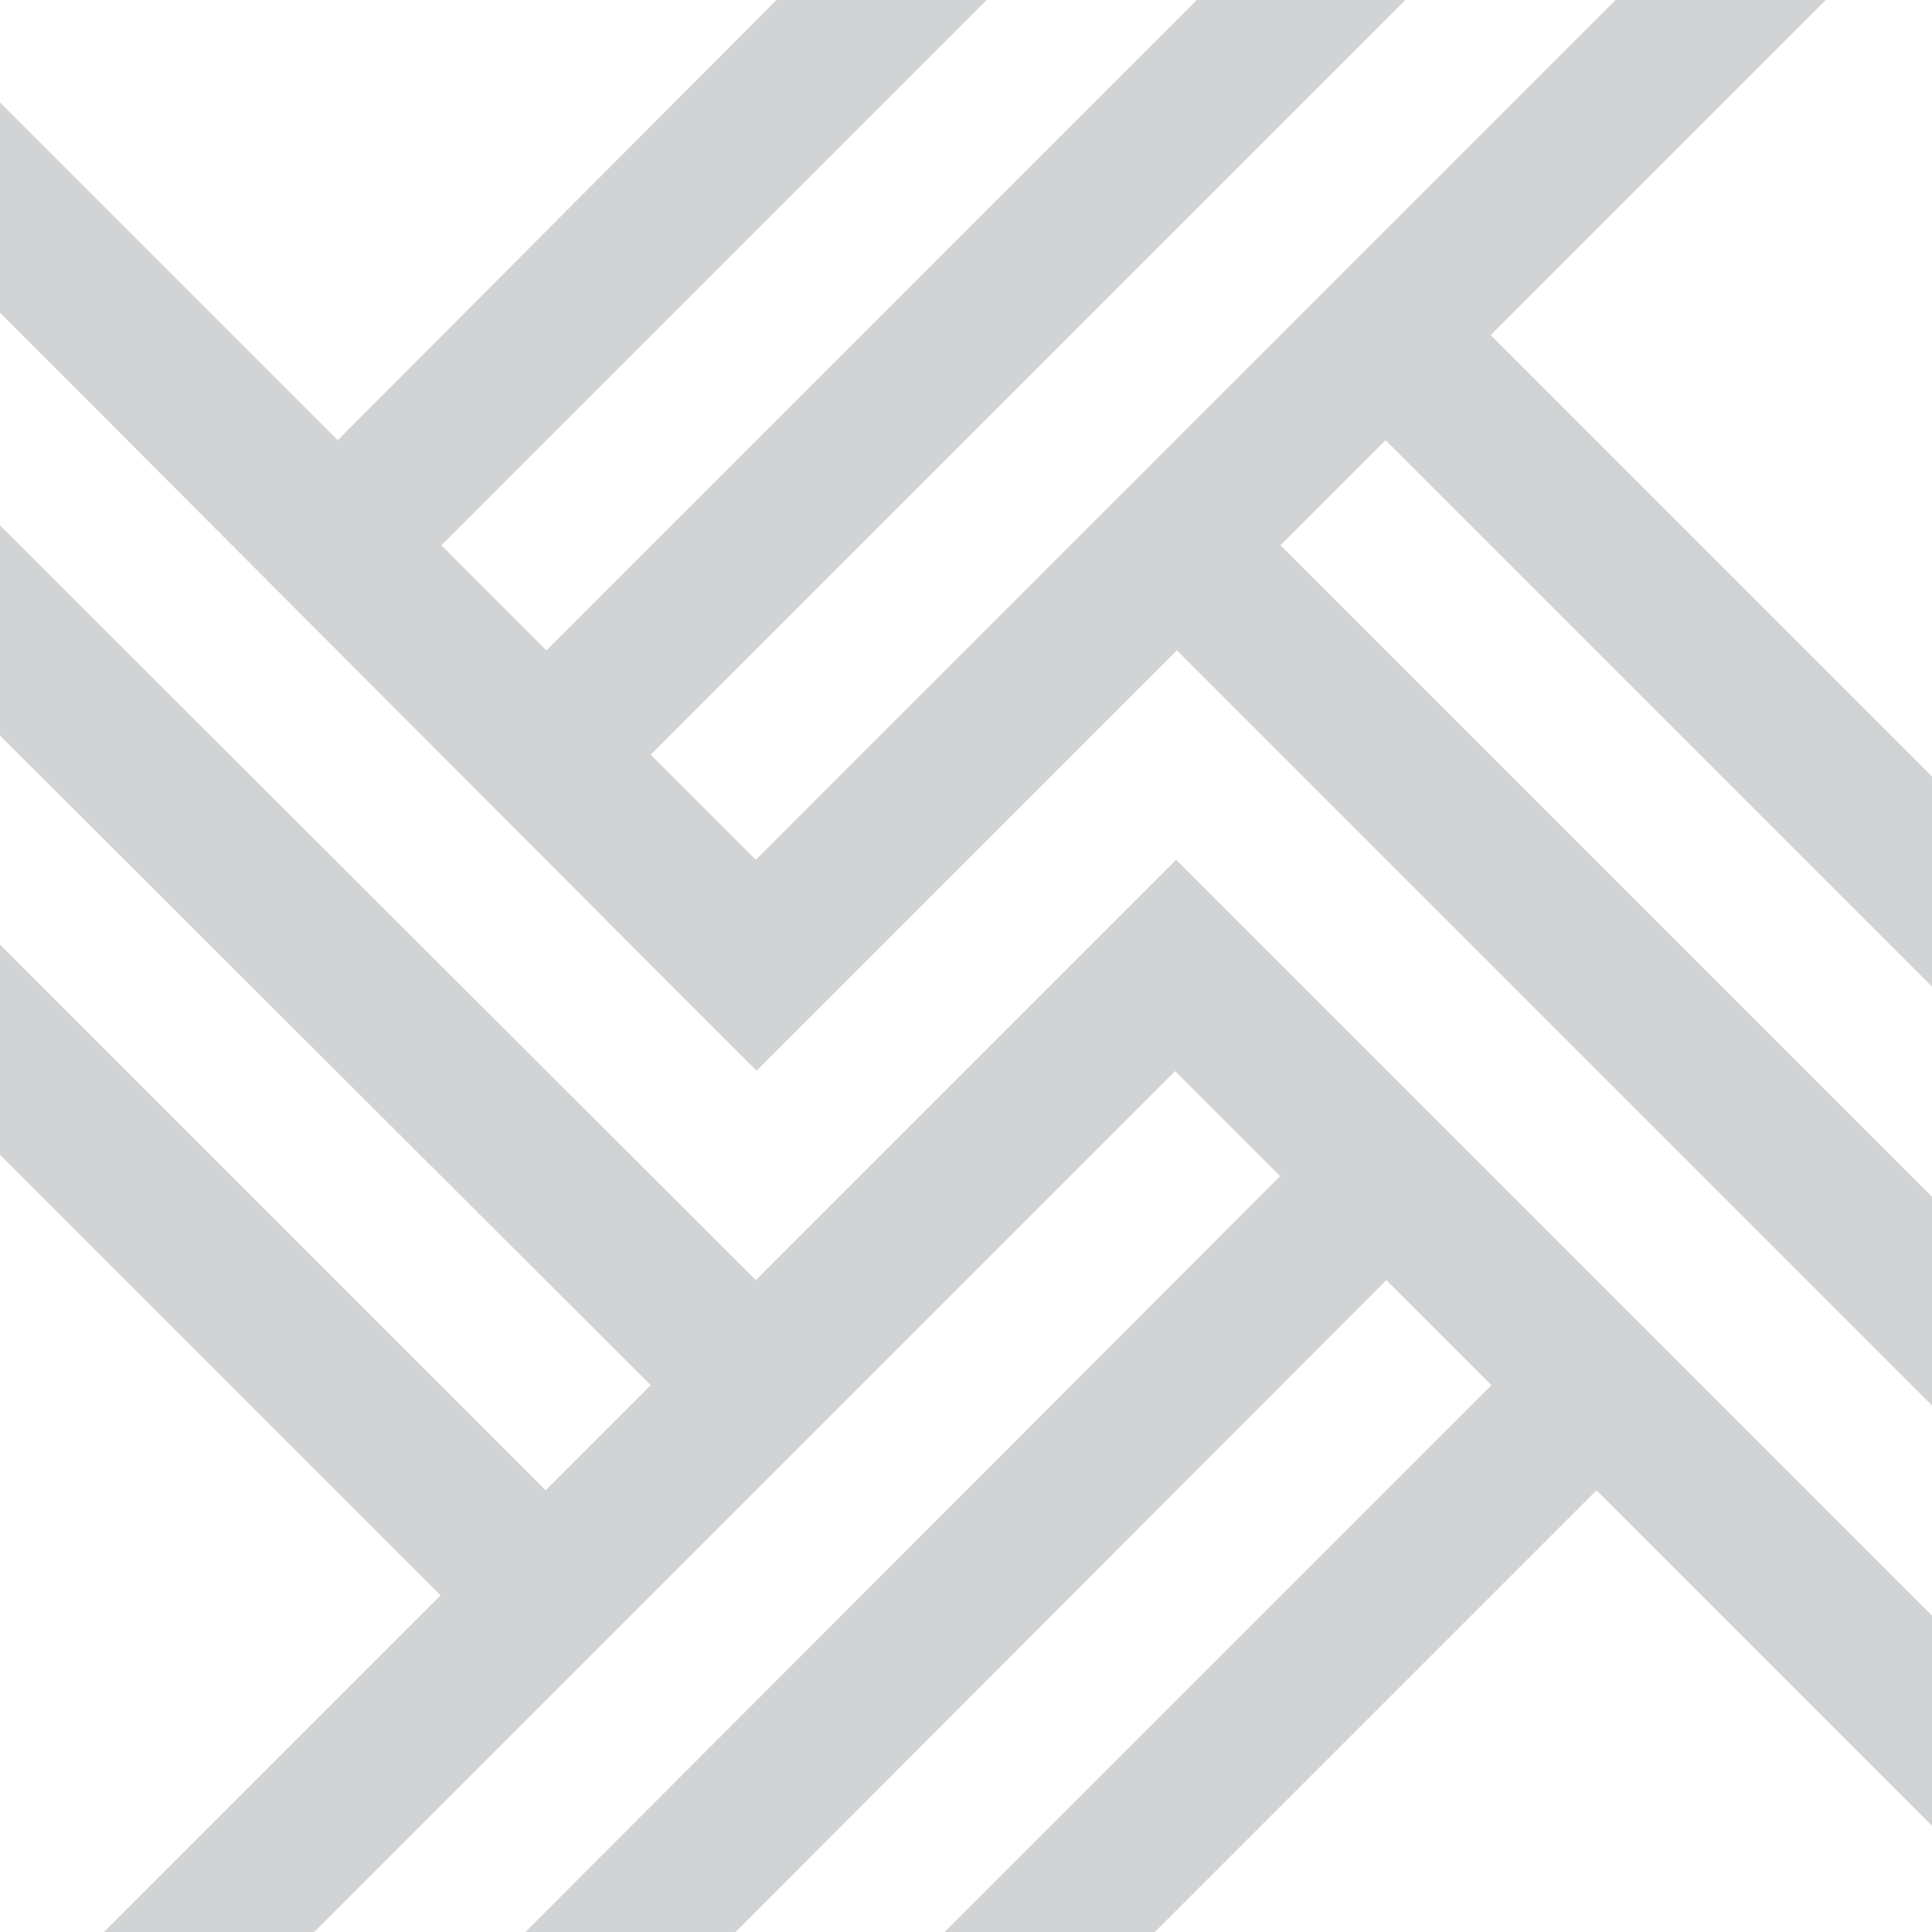 <svg xmlns="http://www.w3.org/2000/svg" viewBox="0 0 51.48 51.48"><defs><style>.a{fill:#D1D3D4;}</style></defs><title>square</title><path class="a" d="M51.48,43.05l-6.14-6.14h0l-2.8-2.8h0l-2.8-2.8h0l-2.8-2.8h0l-2.8-2.8h0l-2.8-2.8-11.2,11.2L0,14v5.6L17.34,36.91l-2.8,2.8L0,25.17v5.6L11.74,42.51l-9,9h5.6l6.17-6.17h0l8.4-8.4h0l8.4-8.4,2.8,2.8L14,51.48h5.6L36.94,34.11l2.8,2.8L25.17,51.48h5.6L42.54,39.71l8.94,8.94Z"/><path class="a" d="M51.48,37.45V31.89L34.12,14.53l2.8-2.8L51.48,26.29v-5.6L39.72,8.93,48.65,0h-5.6L31.32,11.73h0l-2.78,2.78h0l-8.4,8.4-2.8-2.8L37.45,0H31.89L14.56,17.33l-2.8-2.8L26.29,0h-5.6L9,11.73l-9-9v5.6L17.34,25.71h0l2.82,2.82,2.8-2.8,0,0,8.4-8.4Z"/></svg>